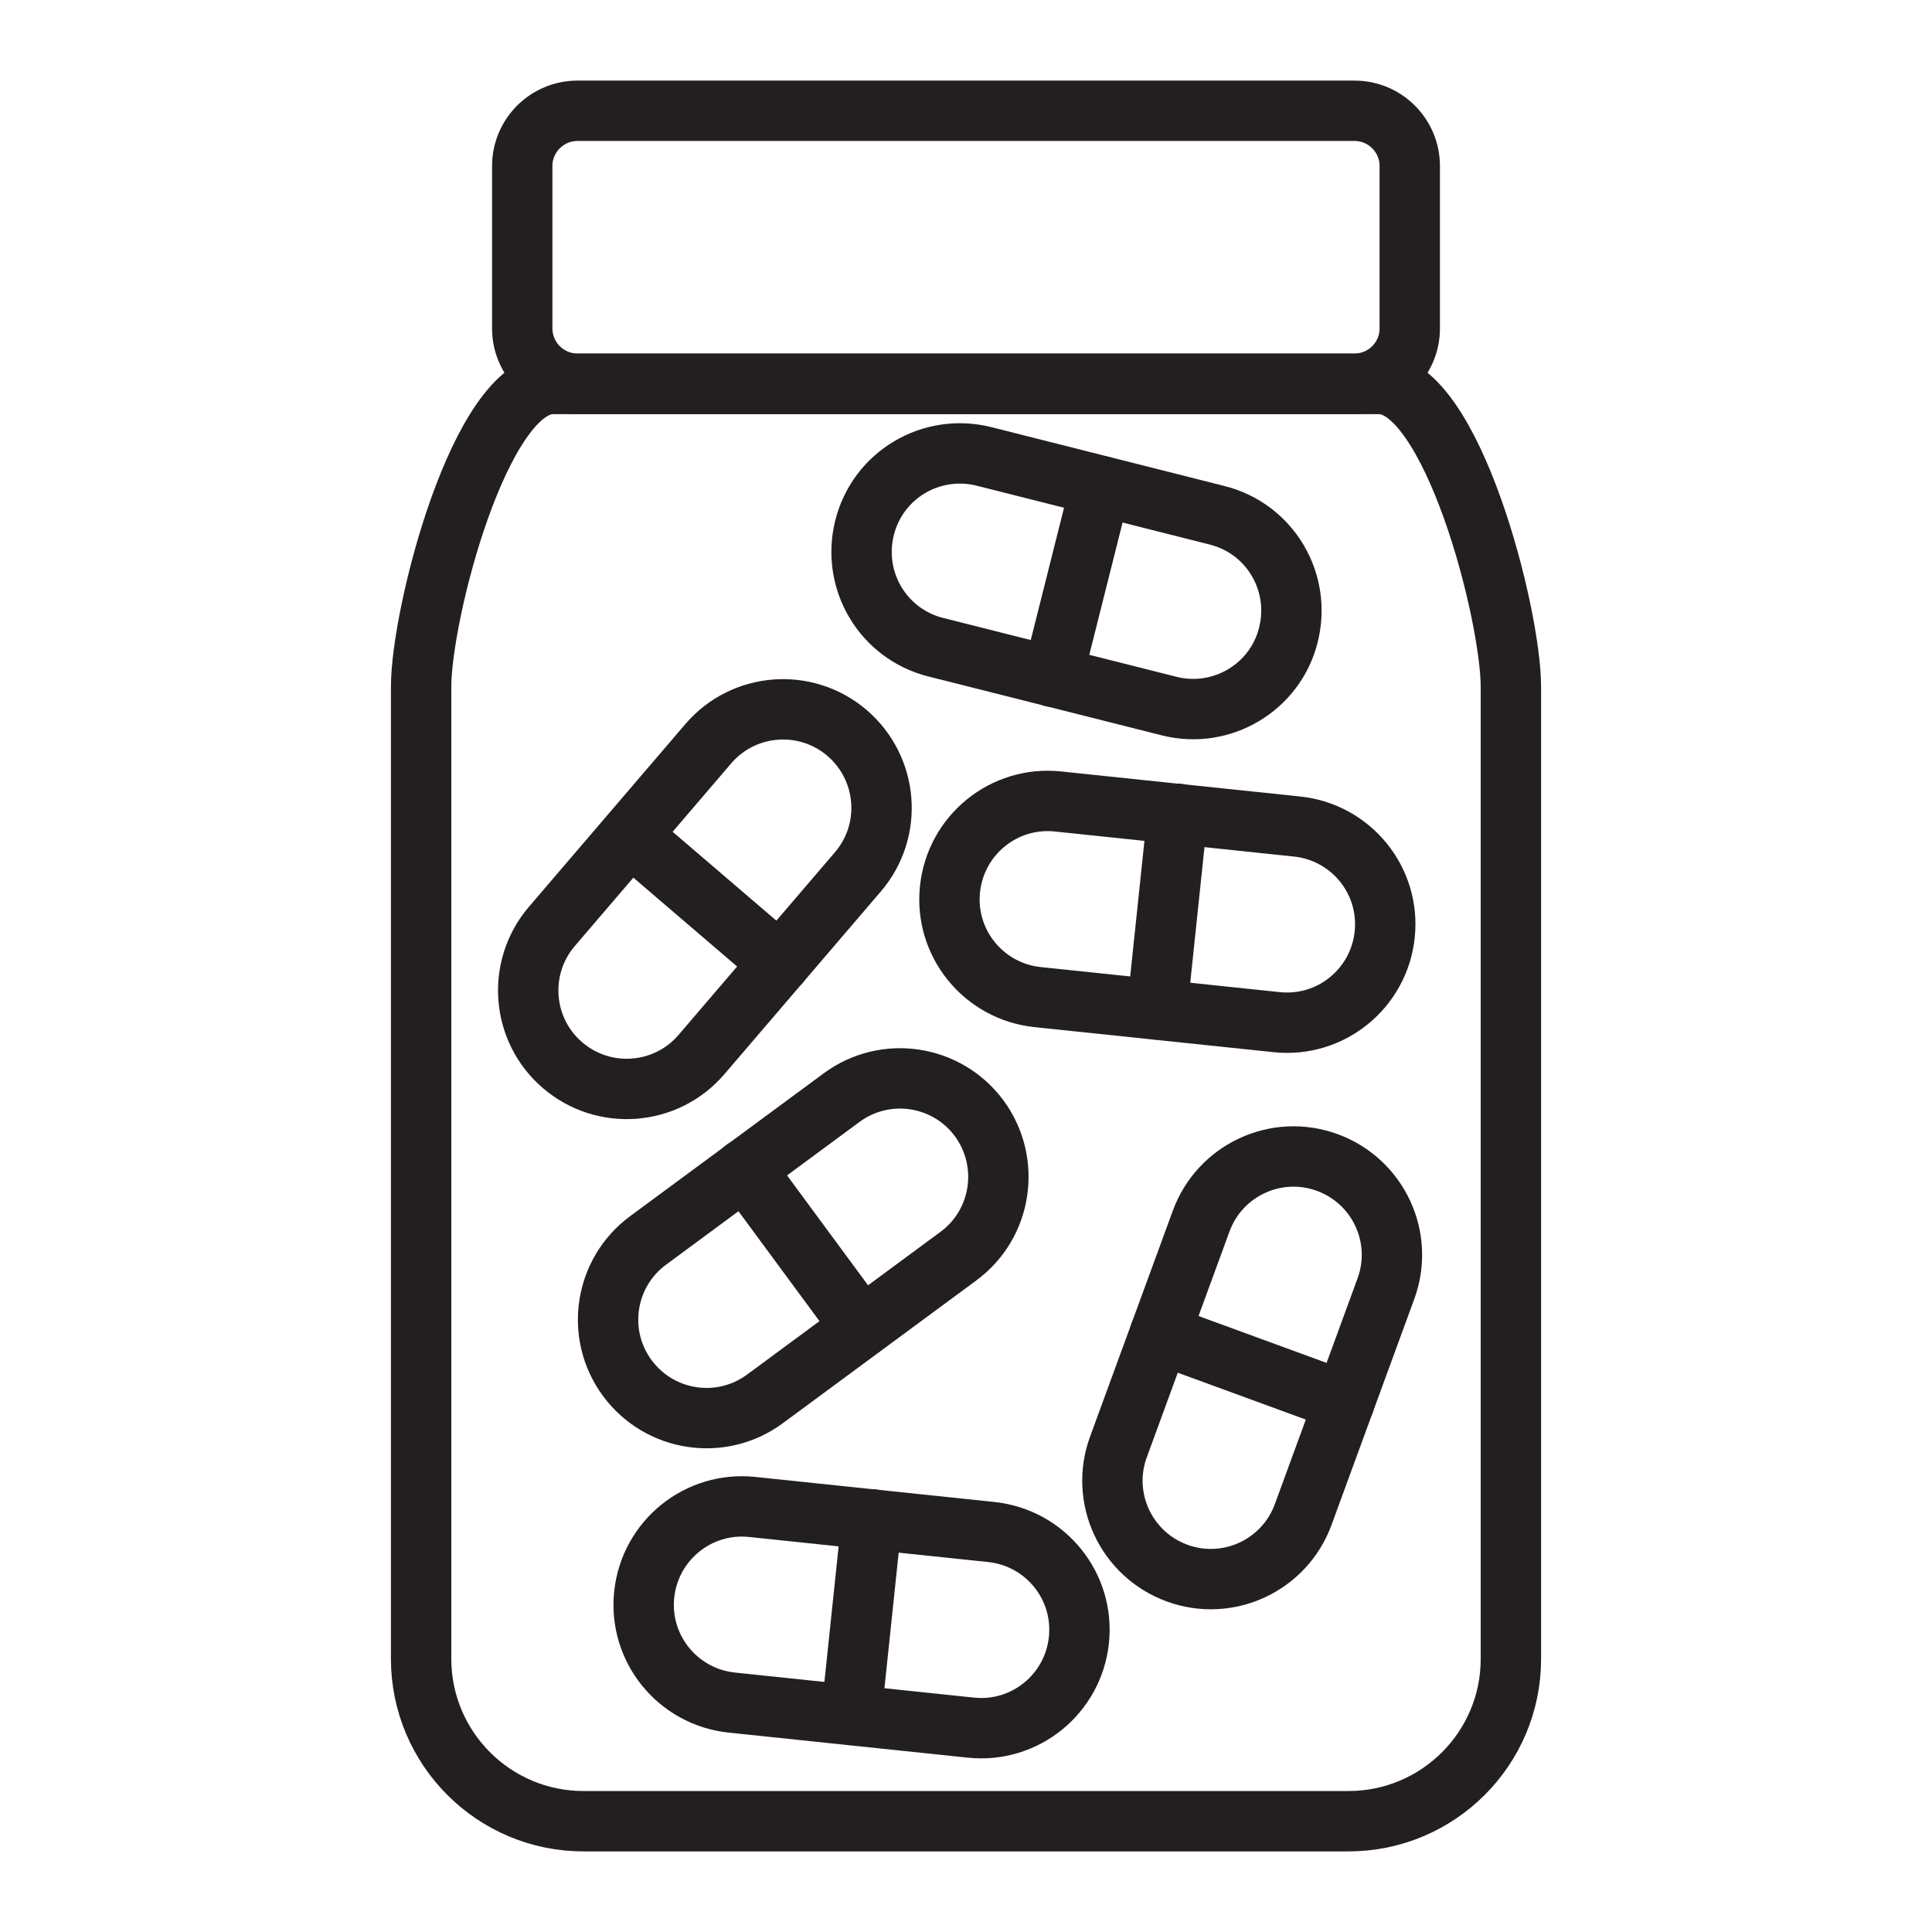 <svg xmlns="http://www.w3.org/2000/svg" xmlns:xlink="http://www.w3.org/1999/xlink" id="Layer_1" x="0px" y="0px" viewBox="0 0 64 64" style="enable-background:new 0 0 64 64;" xml:space="preserve"><style type="text/css">	.st0{fill:none;stroke:#231F20;stroke-width:2;stroke-linecap:round;stroke-linejoin:round;stroke-miterlimit:10;}</style><g>	<path class="st0" d="M44.87,12.71H19.13c-1.01,0-1.83-0.82-1.83-1.83V5.5c0-1.01,0.82-1.83,1.83-1.83h25.74  c1.01,0,1.83,0.82,1.83,1.83v5.38C46.7,11.89,45.88,12.71,44.87,12.71z"></path>	<path class="st0" d="M44.67,60.33H19.33c-2.97,0-5.38-2.41-5.38-5.38V22.75c0-2.41,1.95-10.03,4.36-10.03h27.38  c2.41,0,4.36,7.63,4.36,10.03v32.21C50.05,57.92,47.64,60.33,44.67,60.33z"></path>	<g>		<path class="st0" d="M31.75,41.61l-6.41,4.73c-1.45,1.07-3.49,0.76-4.56-0.69l0,0c-1.07-1.45-0.76-3.49,0.69-4.56l6.41-4.73   c1.45-1.07,3.49-0.76,4.56,0.69l0,0C33.5,38.5,33.2,40.54,31.75,41.61z"></path>		<line class="st0" x1="24.67" y1="38.72" x2="28.54" y2="43.97"></line>	</g>	<g>		<path class="st0" d="M45.91,42.69l-2.74,7.48c-0.62,1.69-2.49,2.56-4.18,1.94l0,0c-1.69-0.62-2.56-2.49-1.94-4.18l2.74-7.48   c0.62-1.69,2.49-2.56,4.18-1.94l0,0C45.66,39.13,46.53,41,45.91,42.69z"></path>		<line class="st0" x1="38.42" y1="44.19" x2="44.54" y2="46.43"></line>	</g>	<g>		<path class="st0" d="M32.16,57.23l-7.92-0.83c-1.79-0.19-3.09-1.79-2.9-3.58v0c0.19-1.79,1.79-3.09,3.58-2.9l7.92,0.83   c1.79,0.19,3.09,1.79,2.9,3.58v0C35.55,56.12,33.95,57.42,32.16,57.23z"></path>		<line class="st0" x1="28.88" y1="50.33" x2="28.2" y2="56.81"></line>	</g>	<g>		<path class="st0" d="M42.29,33.86l-7.92-0.83c-1.79-0.19-3.09-1.79-2.9-3.58l0,0c0.19-1.79,1.79-3.09,3.58-2.9l7.92,0.83   c1.79,0.19,3.09,1.79,2.9,3.58l0,0C45.68,32.75,44.08,34.05,42.29,33.86z"></path>		<line class="st0" x1="39.01" y1="26.96" x2="38.33" y2="33.44"></line>	</g>	<g>		<path class="st0" d="M28.42,28.88l-5.18,6.05c-1.17,1.37-3.23,1.53-4.6,0.36l0,0c-1.37-1.17-1.53-3.23-0.36-4.6l5.18-6.05   c1.17-1.37,3.23-1.53,4.6-0.36l0,0C29.43,25.46,29.59,27.51,28.42,28.88z"></path>		<line class="st0" x1="20.88" y1="27.67" x2="25.83" y2="31.91"></line>	</g>	<g>		<path class="st0" d="M38.73,23.39L31,21.44c-1.75-0.44-2.8-2.21-2.36-3.96l0,0c0.44-1.75,2.21-2.8,3.96-2.36l7.72,1.95   c1.75,0.44,2.8,2.21,2.36,3.96l0,0C42.25,22.77,40.47,23.83,38.73,23.39z"></path>		<line class="st0" x1="36.46" y1="16.1" x2="34.87" y2="22.42"></line>	</g></g></svg>
